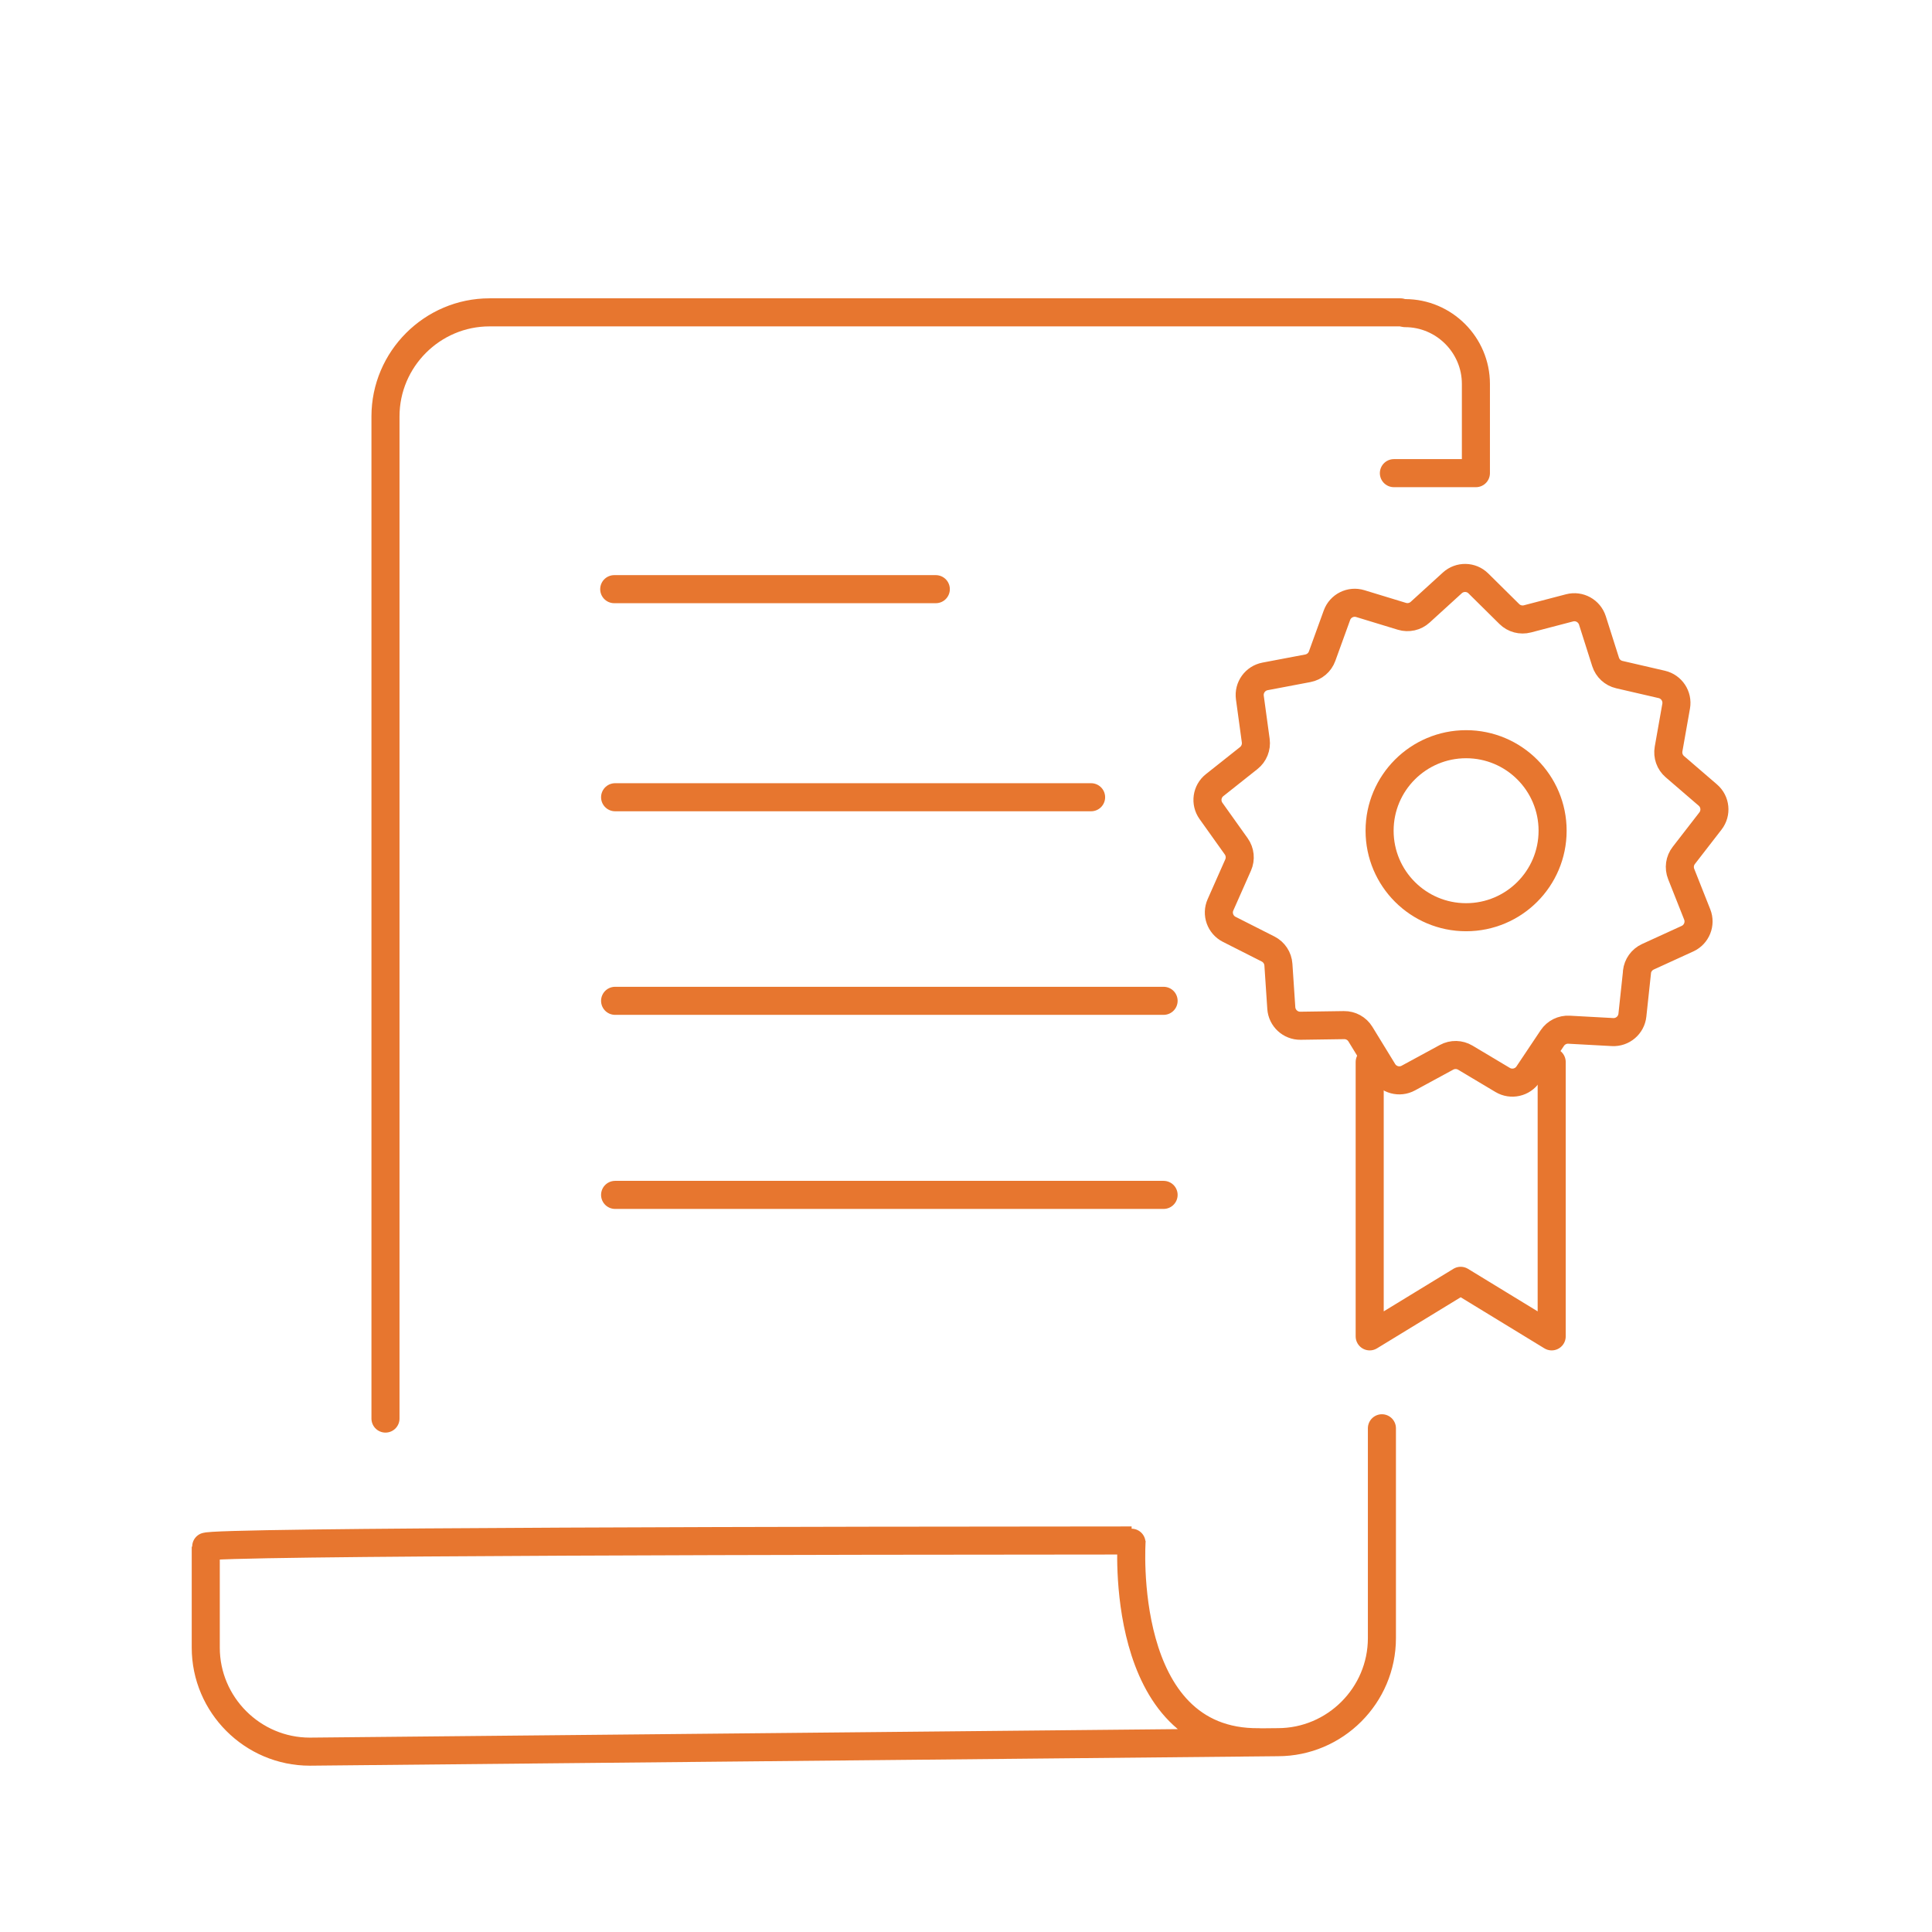 <?xml version="1.0" encoding="UTF-8"?> <svg xmlns="http://www.w3.org/2000/svg" id="_ÎÓÈ_1" viewBox="0 0 400 400"><defs><style>.cls-1{fill:none;stroke:#e7762f;stroke-linecap:round;stroke-linejoin:round;stroke-width:5.81px;}</style></defs><path class="cls-1" d="m260.66,360.71c-29.38.33-26.37-41.82-26.37-41.77-57.99.02-191.69.19-191.69,1.31v20.87c0,11.85,9.69,21.54,21.54,21.54l200.43-1.96c11.85,0,21.54-9.69,21.54-21.54v-43.45"></path><path class="cls-1" d="m289.96,64.67H101.35c-11.85,0-21.54,9.69-21.54,21.54v207.49"></path><line class="cls-1" x1="127.35" y1="247.39" x2="240.91" y2="247.39"></line><line class="cls-1" x1="127.35" y1="207.21" x2="240.91" y2="207.21"></line><line class="cls-1" x1="127.35" y1="165.06" x2="225.9" y2="165.06"></line><line class="cls-1" x1="127.17" y1="121.98" x2="193.75" y2="121.98"></line><circle class="cls-1" cx="303.54" cy="171.99" r="17.91"></circle><polyline class="cls-1" points="321.26 219.88 321.26 276.68 302.42 265.18 283.58 276.68 283.58 219.88"></polyline><path class="cls-1" d="m290.92,64.83c8.05,0,14.65,6.59,14.65,14.65v18.48h-16.98"></path><path class="cls-1" d="m338.93,201.22l-.96,8.96c-.22,2.07-2.03,3.61-4.11,3.5l-9-.49c-1.38-.08-2.7.58-3.47,1.73l-5.01,7.49c-1.16,1.73-3.47,2.25-5.26,1.19l-7.74-4.62c-1.19-.71-2.66-.74-3.88-.08l-7.92,4.3c-1.83,1-4.12.38-5.21-1.4l-4.71-7.69c-.72-1.18-2.01-1.89-3.4-1.87l-9.01.13c-2.08.03-3.83-1.58-3.97-3.66l-.6-8.99c-.09-1.38-.9-2.61-2.14-3.24l-8.04-4.07c-1.86-.94-2.66-3.18-1.81-5.08l3.65-8.24c.56-1.27.41-2.73-.39-3.86l-5.23-7.34c-1.21-1.7-.88-4.05.76-5.34l7.06-5.6c1.08-.86,1.63-2.23,1.45-3.6l-1.22-8.93c-.28-2.07,1.1-3.99,3.15-4.38l8.86-1.68c1.36-.26,2.48-1.21,2.95-2.51l3.07-8.47c.71-1.96,2.83-3.02,4.83-2.41l8.62,2.63c1.32.4,2.76.08,3.78-.85l6.66-6.07c1.54-1.4,3.91-1.36,5.39.11l6.41,6.34c.98.97,2.41,1.35,3.75,1l8.72-2.28c2.02-.53,4.09.62,4.73,2.6l2.73,8.59c.42,1.32,1.5,2.32,2.85,2.63l8.78,2.03c2.03.47,3.34,2.45,2.98,4.5l-1.57,8.88c-.24,1.36.25,2.75,1.3,3.65l6.83,5.88c1.58,1.36,1.82,3.72.54,5.37l-5.52,7.13c-.85,1.09-1.05,2.55-.54,3.84l3.32,8.38c.77,1.94-.12,4.14-2.01,5.01l-8.2,3.75c-1.26.58-2.12,1.77-2.27,3.15Z"></path></svg> 
